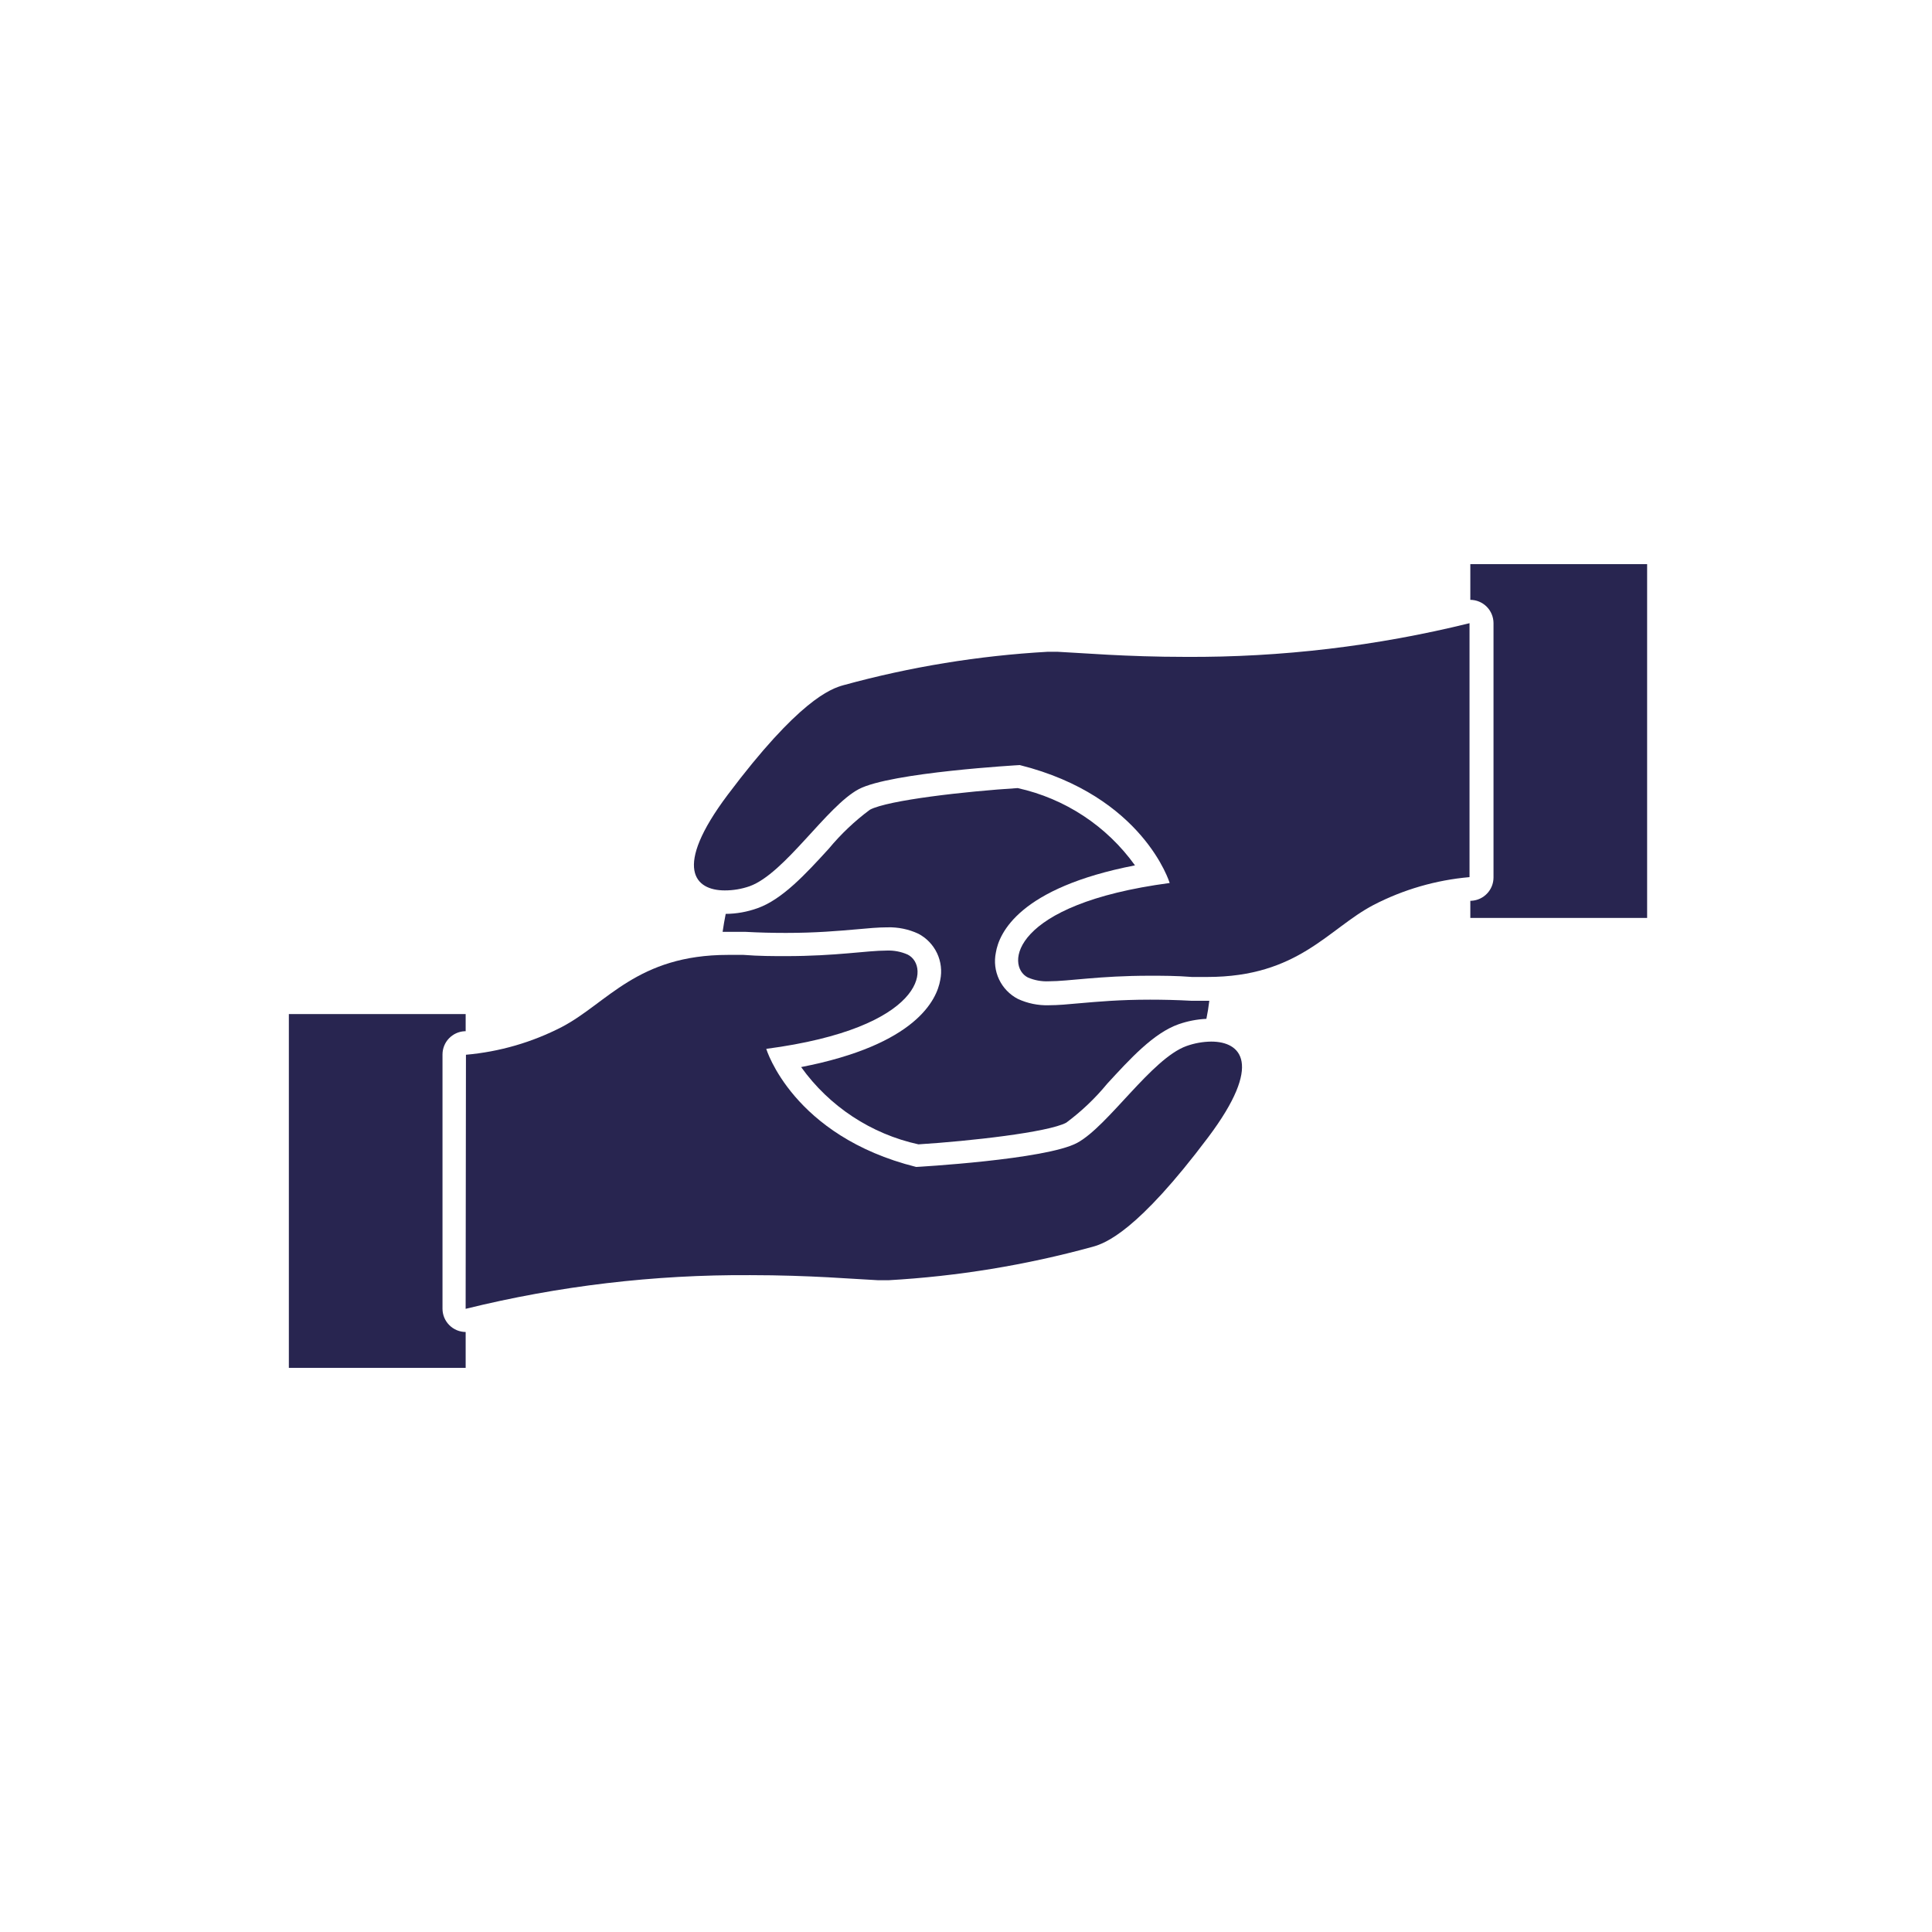 <?xml version="1.0" encoding="UTF-8"?>
<svg xmlns="http://www.w3.org/2000/svg" width="80" height="80" viewBox="0 0 80 80" fill="none">
  <path d="M33.173 44.185C34.341 45.816 36.071 46.956 38.031 47.385C40.175 47.25 43.4 46.886 44.149 46.489C44.778 46.022 45.348 45.481 45.845 44.876C46.792 43.846 47.765 42.777 48.802 42.412C49.173 42.282 49.561 42.206 49.954 42.188C50.005 41.945 50.044 41.695 50.075 41.439H50.024C49.8 41.439 49.563 41.439 49.314 41.439C48.738 41.407 48.168 41.394 47.624 41.394C46.344 41.394 45.448 41.478 44.706 41.542C44.226 41.586 43.81 41.625 43.426 41.625C42.985 41.638 42.546 41.548 42.146 41.362C41.806 41.185 41.533 40.901 41.369 40.555C41.205 40.208 41.159 39.818 41.237 39.442C41.371 38.63 42.21 36.761 46.997 35.833C45.828 34.203 44.098 33.064 42.139 32.633C39.995 32.767 36.764 33.132 36.021 33.529C35.391 33.996 34.82 34.538 34.319 35.142C33.378 36.172 32.399 37.241 31.368 37.606C30.945 37.758 30.5 37.839 30.05 37.842C29.999 38.086 29.96 38.335 29.922 38.585H30.146C30.37 38.585 30.607 38.585 30.85 38.585C31.432 38.617 32.002 38.63 32.546 38.63C33.794 38.63 34.722 38.546 35.464 38.482C35.944 38.438 36.36 38.399 36.744 38.399C37.185 38.386 37.624 38.476 38.024 38.662C38.364 38.839 38.637 39.123 38.801 39.469C38.965 39.816 39.011 40.206 38.933 40.582C38.792 41.388 37.947 43.257 33.173 44.185Z" fill="#282550"></path>
  <path d="M19.282 55.155C19.028 55.153 18.785 55.052 18.606 54.872C18.426 54.692 18.324 54.449 18.323 54.195V43.661C18.324 43.415 18.418 43.179 18.587 43.001C18.756 42.823 18.986 42.715 19.231 42.701H19.282V41.99H11.961V56.64H19.282V55.155Z" fill="#282550"></path>
  <path d="M19.281 54.196C23.138 53.244 27.098 52.776 31.07 52.801C33.541 52.801 35.403 52.967 36.369 53.012H36.785C39.642 52.851 42.474 52.387 45.233 51.63C45.777 51.483 47.102 50.99 50.033 47.086C52.325 44.033 51.377 43.13 50.155 43.13C49.803 43.134 49.455 43.197 49.124 43.316C47.678 43.841 45.892 46.625 44.606 47.322C43.32 48.02 37.937 48.321 37.937 48.321C32.817 47.041 31.729 43.431 31.729 43.431C38.321 42.561 38.526 40.001 37.585 39.527C37.312 39.406 37.014 39.349 36.715 39.361C35.883 39.361 34.635 39.591 32.536 39.591C32.011 39.591 31.428 39.591 30.788 39.54H30.148C26.379 39.54 25.15 41.537 23.268 42.523C22.031 43.162 20.681 43.553 19.294 43.675L19.281 54.196Z" fill="#282550"></path>
  <path d="M61.843 25.804V36.339C61.842 36.584 61.747 36.82 61.578 36.998C61.409 37.177 61.179 37.284 60.934 37.299H60.883V38.009H68.204V23.359H60.883V24.838C61.137 24.84 61.38 24.941 61.56 25.121C61.739 25.3 61.841 25.544 61.843 25.798V25.804Z" fill="#282550"></path>
  <path d="M31.039 36.697C32.498 36.173 34.239 33.376 35.558 32.678C36.876 31.981 42.226 31.68 42.226 31.68C47.346 32.96 48.434 36.563 48.434 36.563C41.842 37.44 41.631 40 42.559 40.474C42.833 40.593 43.131 40.647 43.43 40.633C44.262 40.633 45.503 40.403 47.609 40.403C48.134 40.403 48.716 40.403 49.356 40.454H49.996C53.766 40.454 54.994 38.458 56.876 37.472C58.113 36.832 59.463 36.441 60.85 36.32V25.805C57.004 26.754 53.055 27.223 49.094 27.2C46.623 27.2 44.761 27.034 43.794 26.989H43.378C40.522 27.15 37.69 27.613 34.93 28.371C34.386 28.518 33.062 29.011 30.13 32.915C27.839 35.968 28.786 36.87 30.009 36.87C30.36 36.871 30.708 36.812 31.039 36.697Z" fill="#282550"></path>
</svg>
